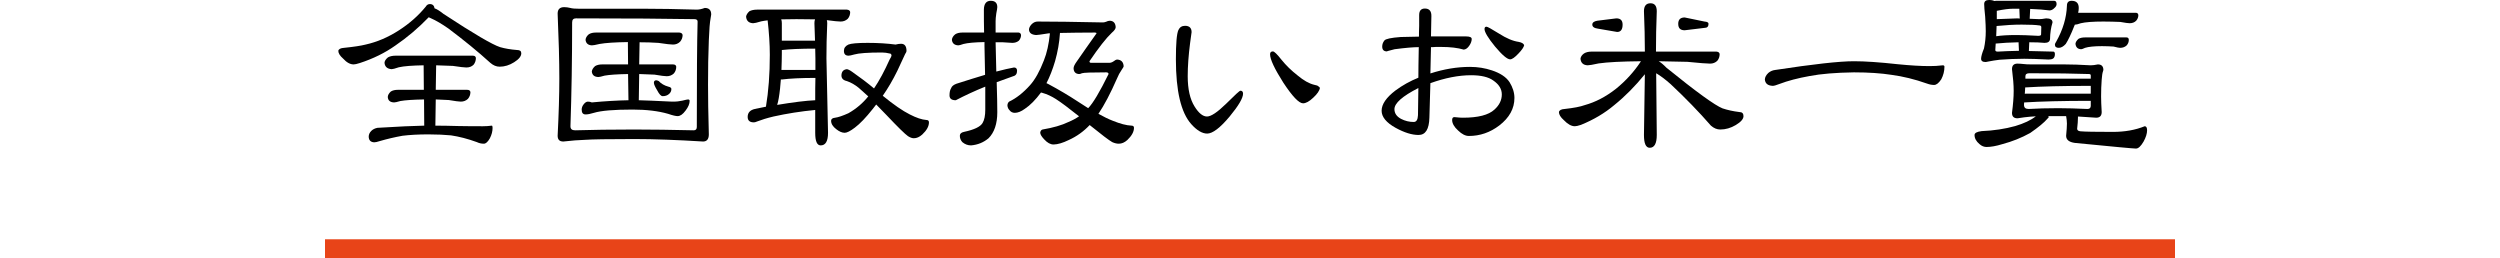 <?xml version="1.0" standalone="no"?><!-- Generator: Adobe Fireworks CS5.1, Export SVG Extension by Aaron Beall (http://fireworks.abeall.com) . Version: 0.6.1  --><!DOCTYPE svg PUBLIC "-//W3C//DTD SVG 1.1//EN" "http://www.w3.org/Graphics/SVG/1.1/DTD/svg11.dtd"><svg id="tit08-%u30DA%u30FC%u30B8%201" viewBox="0 0 600 62" style="background-color:#ffffff00" version="1.1"	xmlns="http://www.w3.org/2000/svg" xmlns:xlink="http://www.w3.org/1999/xlink" xml:space="preserve"	x="0px" y="0px" width="600px" height="62px">	<g id="%u30EC%u30A4%u30E4%u30FC%201">		<path d="M 102.198 1.572 C 100.457 3.716 98.312 5.621 95.761 7.265 C 93.186 8.932 90.516 10.075 87.751 10.695 C 86.63 10.98 84.914 11.242 82.577 11.481 C 81.767 11.528 81.29 11.766 81.195 12.195 C 81.195 12.767 81.576 13.386 82.339 14.053 C 83.197 15.006 84.055 15.458 84.866 15.458 C 85.152 15.458 85.653 15.363 86.368 15.125 C 89.586 14.077 92.423 12.671 94.879 10.933 C 97.74 8.98 100.41 6.717 102.889 4.144 C 103.008 4.216 103.175 4.287 103.366 4.359 C 104.629 4.907 106.036 5.74 107.609 6.836 C 111.352 9.647 114.714 12.386 117.67 15.077 C 118.385 15.697 119.124 16.006 119.911 16.006 C 121.103 16.006 122.271 15.649 123.392 14.934 C 124.536 14.22 125.108 13.505 125.108 12.791 C 125.108 12.267 124.775 12.005 124.131 12.005 C 122.557 11.886 121.175 11.647 120.03 11.314 C 118.218 10.742 113.689 8.098 106.441 3.335 C 105.535 2.62 104.82 2.167 104.296 2.001 C 104.2 1.334 103.819 0.977 103.175 0.977 C 102.746 0.977 102.412 1.191 102.198 1.572 L 102.198 1.572 ZM 93.115 13.767 C 92.59 14.196 92.304 14.625 92.28 15.077 C 92.376 16.03 92.948 16.53 93.997 16.602 C 94.235 16.602 94.807 16.459 95.713 16.149 C 96.977 15.863 98.956 15.72 101.673 15.673 L 101.721 21.556 L 95.499 21.556 C 94.784 21.556 94.211 21.699 93.806 21.961 C 93.329 22.39 93.091 22.818 93.067 23.271 C 93.115 24.128 93.639 24.557 94.593 24.581 C 94.807 24.581 95.308 24.486 96.095 24.247 C 97.287 24.033 99.194 23.914 101.769 23.866 L 101.816 30.154 C 99.337 30.202 95.594 30.369 90.588 30.678 C 89.992 30.797 89.491 31.036 89.109 31.417 C 88.68 31.846 88.49 32.322 88.49 32.798 C 88.513 33.656 88.943 34.108 89.801 34.156 C 90.111 34.156 90.54 34.061 91.112 33.87 C 92.9 33.346 94.736 32.917 96.595 32.584 C 98.336 32.37 100.41 32.251 102.794 32.251 C 104.939 32.251 106.751 32.346 108.253 32.489 C 110.16 32.775 112.234 33.298 114.452 34.108 C 115 34.37 115.548 34.489 116.121 34.489 C 116.597 34.489 117.074 34.061 117.575 33.179 C 118.004 32.346 118.218 31.512 118.218 30.678 C 118.218 30.345 118.147 30.154 118.028 30.154 C 117.336 30.25 116.645 30.297 115.93 30.297 C 114.094 30.297 112.139 30.297 110.065 30.25 C 108.062 30.202 106.203 30.154 104.487 30.154 L 104.582 23.866 L 107.705 24.009 C 109.231 24.271 110.208 24.39 110.59 24.39 C 111.257 24.39 111.829 24.176 112.306 23.723 C 112.688 23.271 112.902 22.723 112.902 22.104 C 112.854 21.746 112.592 21.556 112.115 21.556 L 104.582 21.556 L 104.677 15.673 L 108.682 15.816 C 110.399 16.078 111.496 16.197 111.925 16.197 C 112.64 16.197 113.212 15.982 113.665 15.53 C 114.023 15.077 114.213 14.529 114.213 13.91 C 114.166 13.553 113.927 13.362 113.474 13.362 L 94.974 13.362 C 94.188 13.362 93.568 13.505 93.115 13.767 L 93.115 13.767 Z" fill="#000000"/>		<path d="M 133.834 3.263 C 134.096 9.361 134.239 14.553 134.239 18.841 C 134.239 22.794 134.096 27.368 133.834 32.584 C 133.834 33.513 134.287 33.965 135.193 33.965 C 137.195 33.727 138.936 33.608 140.39 33.56 C 142.035 33.441 145.968 33.37 152.191 33.37 C 157.102 33.37 162.609 33.584 168.736 33.965 C 169.642 33.965 170.119 33.394 170.119 32.251 C 169.976 27.225 169.928 23.247 169.928 20.341 C 169.928 16.578 169.976 13.029 170.119 9.67 C 170.214 7.098 170.357 5.335 170.548 4.359 C 170.643 3.835 170.691 3.549 170.691 3.478 C 170.691 2.429 170.166 1.905 169.141 1.905 C 168.378 2.191 167.758 2.31 167.234 2.31 C 162.37 2.167 158.198 2.096 154.694 2.096 L 139.007 2.096 C 138.054 2.096 137.338 2.048 136.862 1.905 C 136.361 1.786 135.884 1.715 135.407 1.715 C 134.358 1.715 133.834 2.239 133.834 3.263 L 133.834 3.263 ZM 138.03 31.274 C 137.267 31.274 136.909 30.964 136.909 30.297 C 137.171 22.509 137.314 14.196 137.314 5.383 C 137.314 4.74 137.601 4.407 138.22 4.407 C 150.665 4.407 160.13 4.478 166.638 4.597 C 167.162 4.597 167.425 4.788 167.425 5.169 C 167.282 10.313 167.234 18.769 167.234 30.488 C 167.234 31.012 166.972 31.274 166.495 31.274 C 161.25 31.155 156.482 31.083 152.191 31.083 C 146.779 31.083 142.059 31.155 138.03 31.274 L 138.03 31.274 ZM 141.296 8.241 C 140.819 8.646 140.557 9.099 140.533 9.575 C 140.628 10.385 141.129 10.838 142.035 10.885 C 142.321 10.885 142.941 10.79 143.894 10.552 C 145.325 10.29 147.59 10.147 150.689 10.099 L 150.737 15.458 L 144.538 15.458 C 143.823 15.458 143.251 15.601 142.821 15.863 C 142.345 16.292 142.083 16.721 142.035 17.173 C 142.13 18.031 142.655 18.459 143.608 18.483 C 143.823 18.483 144.323 18.388 145.11 18.15 C 146.302 17.936 148.186 17.816 150.737 17.769 L 150.832 24.057 C 148.209 24.105 145.277 24.271 142.035 24.581 C 141.749 24.462 141.439 24.39 141.105 24.39 C 140.747 24.39 140.414 24.605 140.08 25.033 C 139.746 25.462 139.603 25.867 139.603 26.296 C 139.603 27.082 139.913 27.463 140.533 27.463 C 141.034 27.463 141.701 27.344 142.535 27.082 C 144.252 26.558 147.327 26.296 151.809 26.296 C 155.195 26.296 158.032 26.653 160.344 27.32 C 161.441 27.701 162.204 27.868 162.633 27.868 C 163.253 27.868 163.872 27.439 164.54 26.534 C 165.184 25.7 165.517 24.914 165.517 24.2 C 165.517 23.985 165.374 23.866 165.136 23.866 C 164.969 23.866 164.516 23.962 163.777 24.152 C 162.943 24.319 162.323 24.39 161.917 24.39 C 161.417 24.39 160.869 24.39 160.249 24.343 C 157.388 24.2 155.075 24.105 153.311 24.057 L 153.407 17.769 L 157.078 17.912 C 158.604 18.174 159.581 18.293 160.01 18.293 C 160.678 18.293 161.25 18.078 161.727 17.626 C 162.108 17.173 162.299 16.625 162.299 16.006 C 162.251 15.649 161.989 15.458 161.512 15.458 L 153.407 15.458 L 153.502 10.147 C 155.075 10.147 156.577 10.194 158.008 10.29 C 159.867 10.575 161.035 10.695 161.512 10.695 C 162.18 10.695 162.752 10.48 163.229 10.004 C 163.61 9.551 163.825 9.027 163.825 8.408 C 163.777 8.051 163.515 7.86 163.038 7.812 L 143.012 7.812 C 142.297 7.812 141.725 7.955 141.296 8.241 L 141.296 8.241 ZM 156.935 19.865 C 156.935 20.222 157.197 20.817 157.722 21.675 C 158.222 22.628 158.651 23.08 159.033 23.08 C 159.653 23.08 160.153 22.914 160.535 22.58 C 160.916 22.27 161.131 21.866 161.131 21.365 C 161.131 21.079 160.869 20.889 160.392 20.794 C 159.438 20.532 158.675 20.079 158.103 19.46 C 157.841 19.341 157.65 19.269 157.507 19.269 C 157.126 19.269 156.935 19.484 156.935 19.865 L 156.935 19.865 Z" fill="#000000"/>		<path d="M 179.869 2.692 C 179.392 3.12 179.106 3.573 179.059 4.002 C 179.154 5.002 179.702 5.526 180.751 5.574 C 181.037 5.574 181.705 5.431 182.706 5.121 C 183.135 5.026 183.636 4.954 184.232 4.883 C 184.566 7.812 184.756 10.575 184.756 13.172 C 184.756 17.769 184.446 21.913 183.827 25.605 C 182.968 25.796 182.086 25.962 181.157 26.153 C 180.012 26.415 179.44 27.058 179.44 28.058 C 179.44 28.94 179.941 29.368 180.942 29.368 C 181.109 29.368 181.395 29.297 181.776 29.13 C 182.754 28.749 184.041 28.344 185.638 27.963 C 188.857 27.249 192.195 26.724 195.651 26.391 L 195.651 31.869 C 195.651 33.894 196.081 34.894 196.963 34.894 C 198.131 34.894 198.727 33.894 198.727 31.869 L 198.345 14.005 C 198.345 11.504 198.393 8.694 198.536 5.574 C 198.536 5.288 198.488 5.026 198.441 4.835 C 200.157 5.073 201.254 5.169 201.755 5.169 C 202.422 5.169 202.994 4.954 203.471 4.502 C 203.852 4.049 204.043 3.501 204.043 2.882 C 203.995 2.549 203.733 2.358 203.256 2.31 L 181.729 2.31 C 180.942 2.31 180.322 2.453 179.869 2.692 L 179.869 2.692 ZM 186.521 25.176 C 186.807 24.319 187.021 23.009 187.212 21.27 C 187.26 20.532 187.331 19.793 187.403 19.079 L 187.641 19.079 C 189.548 18.841 192.242 18.698 195.699 18.698 C 195.651 20.317 195.651 22.104 195.651 24.057 C 193.434 24.152 190.383 24.533 186.521 25.176 L 186.521 25.176 ZM 187.832 16.792 L 187.546 16.792 C 187.593 15.458 187.641 14.124 187.641 12.791 L 187.641 12.005 C 189.548 11.79 192.218 11.671 195.651 11.671 C 195.675 12.481 195.699 13.267 195.699 14.005 L 195.699 16.792 L 187.832 16.792 L 187.832 16.792 ZM 187.832 9.766 L 187.641 9.766 L 187.641 5.574 C 187.641 5.216 187.593 4.907 187.498 4.645 C 188.547 4.621 189.763 4.597 191.146 4.597 C 192.671 4.597 194.173 4.621 195.604 4.645 C 195.508 4.907 195.461 5.216 195.461 5.574 L 195.604 9.766 L 187.832 9.766 L 187.832 9.766 ZM 203.614 10.695 C 202.899 11.028 202.541 11.528 202.541 12.195 C 202.541 12.981 202.899 13.362 203.662 13.362 C 203.9 13.362 204.353 13.267 205.021 13.076 C 206.07 12.767 208.287 12.6 211.672 12.6 C 212.316 12.6 212.936 12.695 213.508 12.838 C 213.794 12.838 213.961 13.029 213.961 13.362 C 213.961 13.505 213.794 13.815 213.508 14.291 C 212.268 17.054 211.028 19.365 209.765 21.222 C 208.239 19.936 206.475 18.602 204.496 17.221 C 203.972 16.84 203.542 16.649 203.256 16.602 C 202.398 16.697 201.969 17.197 201.945 18.102 C 201.945 18.817 202.374 19.269 203.256 19.46 C 204.234 19.793 205.188 20.341 206.093 21.079 C 206.713 21.604 207.476 22.294 208.382 23.128 C 207.095 24.748 205.497 26.105 203.614 27.177 C 202.231 27.796 201.182 28.154 200.443 28.249 C 199.776 28.32 199.466 28.559 199.466 28.987 C 199.466 29.702 199.871 30.369 200.682 30.988 C 201.421 31.584 202.112 31.869 202.732 31.869 C 203.256 31.869 204.067 31.465 205.164 30.631 C 206.403 29.702 207.834 28.201 209.455 26.153 C 209.717 25.819 210.003 25.462 210.289 25.081 C 211.005 25.843 211.791 26.653 212.697 27.558 C 215.487 30.512 217.227 32.203 217.918 32.679 C 218.443 33.013 218.896 33.179 219.325 33.179 C 219.992 33.179 220.66 32.894 221.327 32.298 C 222.4 31.298 222.948 30.321 222.948 29.368 C 222.948 28.987 222.734 28.797 222.352 28.797 C 221.256 28.725 219.921 28.273 218.347 27.463 C 216.631 26.605 214.461 25.105 211.863 22.985 C 213.126 21.175 214.294 19.174 215.367 16.983 C 216.369 14.839 216.988 13.505 217.227 12.981 C 217.441 12.671 217.561 12.409 217.561 12.195 C 217.561 11.076 217.108 10.504 216.249 10.504 C 215.868 10.504 215.415 10.575 214.938 10.695 C 212.983 10.433 210.742 10.29 208.239 10.29 C 205.76 10.29 204.234 10.433 203.614 10.695 L 203.614 10.695 Z" fill="#000000"/>		<path d="M 229.242 8.241 C 228.742 8.646 228.479 9.099 228.456 9.575 C 228.551 10.385 229.052 10.838 229.981 10.885 C 230.172 10.885 230.577 10.79 231.245 10.552 C 232.27 10.29 233.939 10.147 236.275 10.099 L 236.275 11.028 L 236.418 17.959 C 234.416 18.555 232.127 19.269 229.528 20.103 C 228.837 20.365 228.408 20.722 228.265 21.175 C 228.003 21.58 227.883 22.151 227.883 22.89 C 227.883 23.676 228.384 24.057 229.385 24.057 C 231.626 22.89 233.987 21.794 236.466 20.794 L 236.466 26.343 C 236.466 27.749 236.251 28.797 235.822 29.511 C 235.298 30.416 233.82 31.131 231.34 31.655 C 230.673 31.798 230.363 32.108 230.363 32.584 C 230.363 33.156 230.554 33.656 230.959 34.108 C 231.579 34.632 232.27 34.894 233.057 34.894 C 234.678 34.751 236.061 34.18 237.253 33.179 C 238.635 31.798 239.351 29.702 239.351 26.939 C 239.351 25.248 239.303 22.842 239.208 19.722 C 240.471 19.245 241.782 18.769 243.165 18.293 C 243.785 18.15 244.095 17.697 244.095 16.983 C 244.095 16.459 243.833 16.197 243.356 16.197 C 242.259 16.387 240.852 16.721 239.112 17.173 C 239.041 15.077 238.993 12.719 238.945 10.147 L 240.662 10.147 C 241.854 10.242 242.617 10.29 242.95 10.29 C 243.57 10.29 244.095 10.123 244.524 9.766 C 244.858 9.385 245.048 8.932 245.048 8.408 C 245.001 8.051 244.81 7.86 244.476 7.812 L 238.945 7.812 L 238.945 5.073 C 238.945 4.645 238.993 4.025 239.112 3.216 C 239.255 2.477 239.351 1.977 239.351 1.715 C 239.351 0.715 238.826 0.191 237.777 0.191 C 236.704 0.191 236.156 0.905 236.132 2.31 C 236.132 4.216 236.132 6.05 236.18 7.812 L 230.959 7.812 C 230.244 7.812 229.671 7.955 229.242 8.241 L 229.242 8.241 ZM 250.532 14.506 C 249.53 17.102 248.434 19.079 247.218 20.436 C 245.573 22.27 243.904 23.581 242.188 24.39 C 241.901 24.628 241.782 24.962 241.782 25.367 C 241.83 25.796 241.997 26.153 242.235 26.391 C 242.569 26.867 243.022 27.082 243.546 27.082 C 244.262 27.082 245.072 26.772 245.978 26.105 C 247.242 25.272 248.529 23.962 249.84 22.199 C 249.936 22.247 250.055 22.27 250.198 22.294 C 251.294 22.604 252.367 23.104 253.416 23.771 C 254.751 24.628 256.587 26.01 258.971 27.916 C 258.208 28.439 257.374 28.892 256.444 29.273 C 254.823 30.059 252.749 30.655 250.198 31.083 C 249.888 31.179 249.697 31.441 249.649 31.869 C 249.697 32.322 250.031 32.846 250.627 33.465 C 251.366 34.275 252.105 34.68 252.868 34.68 C 253.869 34.656 255.085 34.299 256.492 33.608 C 258.399 32.751 260.091 31.536 261.522 30.012 C 264.383 32.322 266.171 33.68 266.934 34.108 C 267.506 34.37 268.03 34.489 268.507 34.489 C 269.222 34.489 269.89 34.204 270.557 33.608 C 271.606 32.608 272.155 31.631 272.155 30.678 C 272.155 30.345 271.964 30.154 271.582 30.154 C 270.343 30.107 268.841 29.702 267.077 28.987 C 266.075 28.606 264.907 28.035 263.62 27.32 C 265.003 25.272 266.505 22.437 268.102 18.793 C 268.364 18.126 268.745 17.411 269.27 16.649 C 269.532 16.292 269.675 16.03 269.675 15.863 C 269.604 14.887 269.103 14.363 268.149 14.291 C 267.887 14.291 267.577 14.458 267.22 14.744 C 266.862 14.982 266.528 15.077 266.242 15.077 L 261.856 15.077 C 261.593 15.077 261.474 14.958 261.474 14.696 C 263.668 11.457 265.456 9.17 266.838 7.86 C 267.458 7.336 267.768 6.884 267.768 6.503 C 267.697 5.526 267.244 5.026 266.385 4.978 C 266.052 4.978 265.765 5.073 265.479 5.216 C 265.169 5.335 264.907 5.383 264.693 5.383 C 257.874 5.24 252.677 5.169 249.054 5.169 C 248.505 5.169 248.028 5.383 247.599 5.812 C 247.194 6.24 246.979 6.669 246.956 7.074 C 246.979 7.884 247.552 8.336 248.672 8.408 C 248.91 8.408 249.912 8.289 251.652 8.003 L 251.986 8.003 C 251.724 10.575 251.247 12.743 250.532 14.506 L 250.532 14.506 ZM 253.226 14.649 C 253.845 12.457 254.251 10.218 254.394 7.908 C 256.873 7.86 259.686 7.812 262.785 7.812 C 263.024 7.812 263.167 7.884 263.167 8.003 C 261.498 10.337 259.925 12.6 258.399 14.791 C 257.898 15.482 257.66 16.006 257.66 16.387 C 257.684 17.245 258.113 17.721 258.971 17.769 C 259.162 17.769 259.376 17.721 259.662 17.578 C 260.068 17.435 261.999 17.364 265.479 17.364 C 265.861 17.364 266.052 17.507 266.052 17.769 C 263.954 22.032 262.332 24.771 261.164 25.962 C 260.306 25.438 259.424 24.867 258.494 24.247 C 256.539 22.961 254.227 21.58 251.557 20.151 C 251.414 20.103 251.294 20.032 251.151 19.96 C 251.938 18.436 252.63 16.673 253.226 14.649 L 253.226 14.649 Z" fill="#000000"/>		<path d="M 316.14 20.532 C 315.973 20.508 315.711 20.436 315.377 20.341 C 314.185 20.055 312.874 19.317 311.42 18.102 C 309.918 16.935 308.63 15.673 307.557 14.339 C 306.508 13.005 305.817 12.338 305.507 12.338 C 305.03 12.338 304.816 12.576 304.816 13.029 C 304.816 14.22 305.865 16.483 307.986 19.817 C 310.18 23.152 311.753 24.795 312.731 24.795 C 313.398 24.795 314.209 24.366 315.162 23.461 C 316.14 22.556 316.688 21.77 316.784 21.079 C 316.712 20.937 316.497 20.746 316.14 20.532 L 316.14 20.532 ZM 297.688 21.77 C 297.497 21.77 296.352 22.818 294.278 24.89 C 292.18 26.939 290.655 27.963 289.677 27.963 C 288.7 27.963 287.699 27.177 286.697 25.557 C 285.601 23.819 285.052 21.389 285.052 18.293 C 285.052 15.935 285.243 13.291 285.624 10.337 C 285.863 8.694 285.982 7.812 285.982 7.717 C 285.982 6.717 285.457 6.193 284.409 6.193 C 283.646 6.193 283.121 6.55 282.811 7.217 C 282.406 8.122 282.215 10.456 282.215 14.244 C 282.215 21.818 283.431 27.01 285.887 29.773 C 287.245 31.298 288.533 32.06 289.725 32.06 C 291.012 32.06 292.824 30.702 295.113 27.963 C 297.258 25.367 298.331 23.533 298.331 22.485 C 298.331 22.009 298.117 21.77 297.688 21.77 L 297.688 21.77 Z" fill="#000000"/>		<path d="M 364.488 10.052 C 363.105 9.861 361.532 9.194 359.744 8.051 C 357.979 6.955 357.002 6.407 356.764 6.407 C 356.43 6.407 356.287 6.598 356.287 6.979 C 356.287 7.693 357.121 9.099 358.814 11.171 C 360.53 13.219 361.746 14.244 362.438 14.244 C 362.89 14.244 363.534 13.791 364.392 12.886 C 365.227 12.028 365.704 11.338 365.799 10.838 C 365.656 10.456 365.227 10.194 364.488 10.052 L 364.488 10.052 ZM 362.294 19.722 C 361.484 18.483 360.053 17.554 358.051 16.887 C 356.406 16.34 354.666 16.054 352.806 16.054 C 349.707 16.054 346.536 16.578 343.294 17.626 L 343.437 11.314 C 343.699 11.314 344.08 11.314 344.605 11.266 L 345.892 11.266 C 348.062 11.266 349.874 11.481 351.304 11.909 C 351.781 11.862 352.234 11.552 352.615 10.98 C 352.997 10.433 353.211 9.885 353.211 9.361 C 353.211 8.956 352.758 8.742 351.9 8.742 L 347.633 8.742 L 343.437 8.742 L 343.532 3.859 C 343.556 2.668 343.032 2.048 341.983 2.048 C 341.053 2.048 340.6 2.572 340.6 3.62 L 340.6 6.193 C 340.552 7.336 340.552 8.217 340.552 8.789 C 339.074 8.837 337.62 8.861 336.166 8.884 C 333.853 9.051 332.542 9.337 332.256 9.718 C 331.898 10.171 331.731 10.647 331.731 11.171 C 331.731 11.957 332.113 12.338 332.899 12.338 C 332.709 12.338 333.305 12.171 334.711 11.814 C 337.262 11.481 339.193 11.314 340.505 11.314 C 340.433 14.744 340.409 17.173 340.409 18.65 C 338.407 19.46 336.571 20.484 334.902 21.723 C 332.685 23.414 331.588 25.033 331.588 26.582 C 331.588 28.058 332.709 29.44 334.95 30.678 C 337.024 31.822 338.86 32.393 340.457 32.393 C 342.126 32.393 342.984 31.012 343.055 28.249 L 343.294 19.96 C 346.798 18.698 350.064 18.055 353.068 18.055 C 355.452 18.055 357.24 18.483 358.385 19.317 C 359.744 20.246 360.435 21.365 360.435 22.652 C 360.435 24.033 359.839 25.248 358.671 26.296 C 357.264 27.606 354.737 28.249 351.113 28.249 C 350.875 28.249 350.517 28.249 350.088 28.201 C 349.611 28.154 349.278 28.106 349.063 28.106 C 348.682 28.106 348.515 28.344 348.515 28.797 C 348.515 29.607 348.992 30.464 349.945 31.322 C 350.851 32.203 351.709 32.632 352.52 32.632 C 355.19 32.632 357.622 31.798 359.839 30.107 C 362.247 28.249 363.463 26.058 363.463 23.509 C 363.463 22.223 363.057 20.96 362.294 19.722 L 362.294 19.722 ZM 340.314 27.654 C 340.266 28.749 339.932 29.273 339.289 29.273 C 338.24 29.273 337.238 29.035 336.261 28.535 C 335.188 27.963 334.664 27.177 334.664 26.201 C 334.664 24.771 336.571 23.08 340.409 21.127 L 340.314 27.654 L 340.314 27.654 Z" fill="#000000"/>		<path d="M 383.322 4.978 C 382.535 5.121 382.153 5.431 382.153 5.907 C 382.153 6.431 382.606 6.764 383.536 6.884 L 388.113 7.67 C 388.972 7.67 389.425 7.098 389.425 5.907 C 389.425 4.907 388.924 4.407 387.923 4.407 L 383.322 4.978 L 383.322 4.978 ZM 402.775 5.716 C 402.775 6.764 403.276 7.265 404.325 7.265 L 409.069 6.693 C 409.713 6.693 410.046 6.383 410.046 5.716 C 410.046 5.383 409.713 5.216 409.069 5.169 L 404.325 4.192 C 403.276 4.192 402.775 4.716 402.775 5.716 L 402.775 5.716 ZM 380.151 12.838 C 379.626 13.219 379.364 13.648 379.316 14.101 C 379.412 15.101 379.984 15.625 381.033 15.673 C 381.414 15.673 382.296 15.53 383.679 15.22 C 385.825 14.911 389.21 14.744 393.835 14.696 C 392.19 17.197 390.188 19.412 387.827 21.318 C 385.396 23.223 382.916 24.509 380.341 25.224 C 379.293 25.605 377.695 25.915 375.526 26.153 C 374.715 26.201 374.238 26.439 374.143 26.891 C 374.143 27.487 374.524 28.13 375.335 28.844 C 376.265 29.821 377.147 30.297 377.957 30.297 C 378.244 30.297 378.744 30.202 379.435 29.964 C 382.487 28.725 385.133 27.153 387.422 25.224 C 390.021 23.128 392.476 20.651 394.765 17.816 L 394.55 32.393 C 394.55 34.442 395.003 35.466 395.933 35.466 C 397.053 35.466 397.626 34.442 397.626 32.393 L 397.483 17.578 C 398.532 18.198 399.676 19.055 400.963 20.198 C 404.539 23.557 407.758 26.867 410.619 30.154 C 411.334 30.774 412.073 31.083 412.86 31.083 C 414.147 31.083 415.387 30.726 416.579 30.012 C 417.818 29.273 418.438 28.559 418.438 27.868 C 418.438 27.225 418.104 26.891 417.461 26.891 C 415.887 26.701 414.552 26.391 413.408 26.01 C 411.596 25.295 407.114 22.056 399.938 16.244 C 399.223 15.506 398.603 14.982 398.079 14.696 L 404.968 14.839 C 407.829 15.125 409.641 15.268 410.428 15.268 C 411.095 15.268 411.668 15.053 412.144 14.601 C 412.526 14.148 412.716 13.601 412.716 12.981 C 412.669 12.624 412.43 12.433 411.954 12.386 L 397.435 12.386 L 397.435 12.148 C 397.435 9.337 397.483 6.169 397.626 2.692 C 397.626 1.429 397.125 0.786 396.124 0.786 C 395.075 0.786 394.55 1.429 394.55 2.692 C 394.693 6.169 394.765 9.337 394.765 12.148 L 394.765 12.386 L 381.963 12.386 C 381.2 12.386 380.604 12.552 380.151 12.838 L 380.151 12.838 Z" fill="#000000"/>		<path d="M 426.043 16.792 C 425.423 16.864 424.875 17.102 424.398 17.507 C 423.874 18.007 423.588 18.531 423.564 19.079 C 423.659 20.055 424.279 20.555 425.471 20.603 C 425.757 20.603 426.282 20.46 427.068 20.151 C 429.071 19.388 431.503 18.745 434.316 18.245 C 437.034 17.721 440.586 17.435 444.948 17.364 C 448.477 17.364 451.481 17.578 453.936 17.959 C 456.654 18.317 459.515 19.007 462.471 20.055 C 463.115 20.294 463.687 20.389 464.188 20.389 C 464.736 20.389 465.308 19.936 465.904 19.031 C 466.405 18.078 466.667 17.054 466.667 16.006 C 466.667 15.792 466.524 15.673 466.286 15.673 C 465.189 15.816 464.116 15.863 463.067 15.863 C 461.064 15.863 458.537 15.72 455.438 15.411 C 451.099 14.934 447.619 14.696 444.948 14.696 C 441.396 14.696 435.102 15.411 426.043 16.792 L 426.043 16.792 Z" fill="#000000"/>		<path d="M 478.635 0.238 C 478.349 0.095 477.92 0 477.371 0 C 476.584 0 476.203 0.334 476.203 0.977 C 476.203 1.477 476.274 2.477 476.441 4.002 C 476.537 5.502 476.584 6.669 476.584 7.479 C 476.584 8.908 476.441 10.29 476.155 11.623 C 475.678 12.791 475.464 13.624 475.464 14.101 C 475.464 14.625 475.822 14.887 476.584 14.887 C 476.704 14.887 476.942 14.839 477.324 14.744 C 478.039 14.601 478.897 14.458 479.898 14.339 C 481.853 14.196 483.808 14.101 485.811 14.101 C 487.289 14.101 489.244 14.172 491.675 14.291 C 492.104 14.291 492.462 14.22 492.748 14.053 C 493.034 13.839 493.177 13.481 493.177 12.981 C 493.177 12.6 493.034 12.386 492.796 12.386 C 490.221 12.338 488.266 12.29 486.931 12.243 L 487.026 10.147 C 488.505 10.147 489.72 10.194 490.698 10.29 C 491.532 10.29 491.961 9.98 492.009 9.361 C 492.033 7.932 492.224 6.622 492.605 5.383 C 492.605 4.74 492.08 4.407 491.079 4.407 C 490.316 4.549 489.768 4.597 489.387 4.597 L 487.122 4.502 L 487.241 2.144 C 489.172 2.215 490.722 2.334 491.866 2.501 C 492.295 2.501 492.7 2.31 493.082 1.905 C 493.416 1.62 493.582 1.31 493.582 0.977 C 493.582 0.453 493.368 0.191 492.986 0.191 L 479.088 0.191 C 478.897 0.191 478.754 0.214 478.635 0.238 L 478.635 0.238 ZM 479.469 12.386 C 479.064 12.386 478.873 12.267 478.873 12.005 C 478.897 11.481 478.921 10.98 478.968 10.456 C 480.589 10.29 482.425 10.194 484.452 10.147 L 484.547 12.195 C 482.545 12.243 480.852 12.29 479.469 12.386 L 479.469 12.386 ZM 479.183 6.24 C 481.329 6.026 483.331 5.907 485.191 5.907 C 487.193 5.907 488.6 5.979 489.387 6.098 C 489.72 6.098 489.911 6.24 489.911 6.503 C 489.911 6.955 489.887 7.527 489.863 8.241 C 489.887 8.479 489.649 8.598 489.172 8.598 C 486.979 8.479 485.262 8.408 483.999 8.408 C 481.949 8.408 480.303 8.503 479.088 8.694 C 479.111 7.86 479.135 7.05 479.183 6.24 L 479.183 6.24 ZM 479.231 2.596 C 480.852 2.263 482.115 2.096 483.069 2.096 L 484.642 2.096 L 484.738 4.454 L 484.213 4.407 L 479.231 4.597 L 479.231 2.596 L 479.231 2.596 ZM 496.062 1.381 C 495.966 4.24 495.108 7.122 493.487 10.004 C 493.273 10.313 493.177 10.552 493.177 10.695 C 493.177 11.219 493.487 11.481 494.107 11.481 C 494.655 11.481 495.204 11.171 495.776 10.552 C 496.348 9.67 497.039 8.241 497.826 6.24 C 497.85 6.145 497.897 6.05 497.969 5.907 L 498.112 5.907 C 498.303 5.907 498.732 5.812 499.399 5.574 C 500.496 5.312 502.284 5.169 504.811 5.169 C 506.265 5.169 507.624 5.216 508.864 5.264 C 510.032 5.478 510.771 5.574 511.105 5.574 C 511.749 5.574 512.273 5.383 512.678 4.978 C 513.012 4.597 513.203 4.144 513.203 3.62 C 513.155 3.263 512.965 3.073 512.631 3.073 L 499.09 3.073 L 498.756 3.073 C 498.851 2.668 498.899 2.287 498.899 1.905 C 498.899 0.762 498.327 0.191 497.182 0.191 C 496.42 0.191 496.062 0.596 496.062 1.381 L 496.062 1.381 ZM 498.851 9.313 C 498.422 9.694 498.16 10.075 498.112 10.504 C 498.207 11.361 498.66 11.79 499.495 11.814 C 499.614 11.814 499.924 11.719 500.425 11.481 C 501.259 11.219 502.618 11.076 504.477 11.076 C 505.479 11.076 506.385 11.123 507.243 11.171 C 508.053 11.385 508.578 11.481 508.816 11.481 C 509.46 11.481 509.985 11.29 510.414 10.885 C 510.747 10.504 510.914 10.052 510.914 9.575 C 510.914 9.194 510.724 8.98 510.366 8.98 L 500.425 8.98 C 499.757 8.98 499.233 9.099 498.851 9.313 L 498.851 9.313 ZM 482.878 16.602 C 483.14 18.65 483.284 20.389 483.284 21.818 C 483.284 23.319 483.14 25.081 482.878 27.082 C 482.878 27.963 483.307 28.392 484.213 28.392 C 485.358 28.201 486.359 28.082 487.193 28.011 C 487.503 27.987 487.98 27.963 488.6 27.916 C 487.384 28.868 485.739 29.63 483.665 30.25 C 481.185 30.941 478.492 31.345 475.607 31.465 C 474.463 31.607 473.89 31.917 473.89 32.393 C 473.89 33.179 474.272 33.918 475.082 34.585 C 475.607 35.061 476.179 35.276 476.775 35.276 C 477.776 35.276 479.064 35.061 480.589 34.585 C 482.926 33.965 485.143 33.084 487.241 31.917 C 489.172 30.583 490.579 29.44 491.437 28.439 C 491.485 28.32 491.58 28.249 491.675 28.249 C 491.675 28.13 491.651 28.011 491.628 27.868 L 493.964 27.868 L 495.871 27.868 C 495.99 28.535 496.062 29.13 496.062 29.654 C 496.062 30.345 495.99 31.322 495.871 32.584 C 495.871 33.537 496.562 34.108 497.969 34.299 C 507.148 35.204 512.035 35.657 512.631 35.657 C 513.203 35.657 513.799 35.109 514.466 33.965 C 515.015 32.965 515.301 32.06 515.301 31.274 C 515.301 30.631 515.11 30.297 514.729 30.297 C 512.488 31.203 509.961 31.655 507.1 31.655 C 502.928 31.655 500.329 31.607 499.328 31.512 C 498.78 31.465 498.517 31.25 498.517 30.893 C 498.637 29.821 498.708 28.94 498.708 28.249 L 498.708 27.963 C 500.091 28.035 501.569 28.13 503.095 28.249 C 503.953 28.249 504.406 27.796 504.406 26.891 C 504.31 25.295 504.263 24.033 504.263 23.128 C 504.263 21.699 504.31 20.365 504.406 19.126 C 504.477 18.174 504.573 17.507 504.716 17.126 C 504.764 16.935 504.811 16.84 504.811 16.792 C 504.811 15.911 504.358 15.458 503.5 15.458 C 502.809 15.601 502.236 15.673 501.784 15.673 C 499.328 15.53 497.23 15.458 495.49 15.458 L 487.67 15.458 C 486.764 15.458 486.073 15.434 485.62 15.363 C 485.119 15.315 484.642 15.268 484.213 15.268 C 483.307 15.268 482.878 15.72 482.878 16.602 L 482.878 16.602 ZM 486.883 26.153 C 486.12 26.153 485.763 25.843 485.763 25.176 C 485.763 24.986 485.763 24.795 485.811 24.581 L 485.906 24.581 C 489.72 24.343 495.013 24.2 501.784 24.2 L 501.784 25.367 C 501.784 25.891 501.521 26.153 500.997 26.153 C 498.422 26.034 496.062 25.962 493.964 25.962 C 491.246 25.962 488.886 26.034 486.883 26.153 L 486.883 26.153 ZM 486.049 20.984 C 489.816 20.746 495.06 20.603 501.784 20.603 L 501.784 22.485 L 486.097 22.485 C 486.049 22.485 486.001 22.509 485.954 22.532 C 485.977 22.032 486.001 21.508 486.049 20.984 L 486.049 20.984 ZM 486.097 18.293 C 486.097 17.816 486.407 17.578 487.074 17.578 C 493.32 17.578 498.088 17.65 501.378 17.769 C 501.64 17.769 501.784 17.888 501.784 18.102 L 501.784 18.888 L 486.097 18.888 L 486.097 18.293 L 486.097 18.293 Z" fill="#000000"/>		<rect x="78" y="57.427" width="444" height="4.573" fill="#e84418"/>	</g></svg>